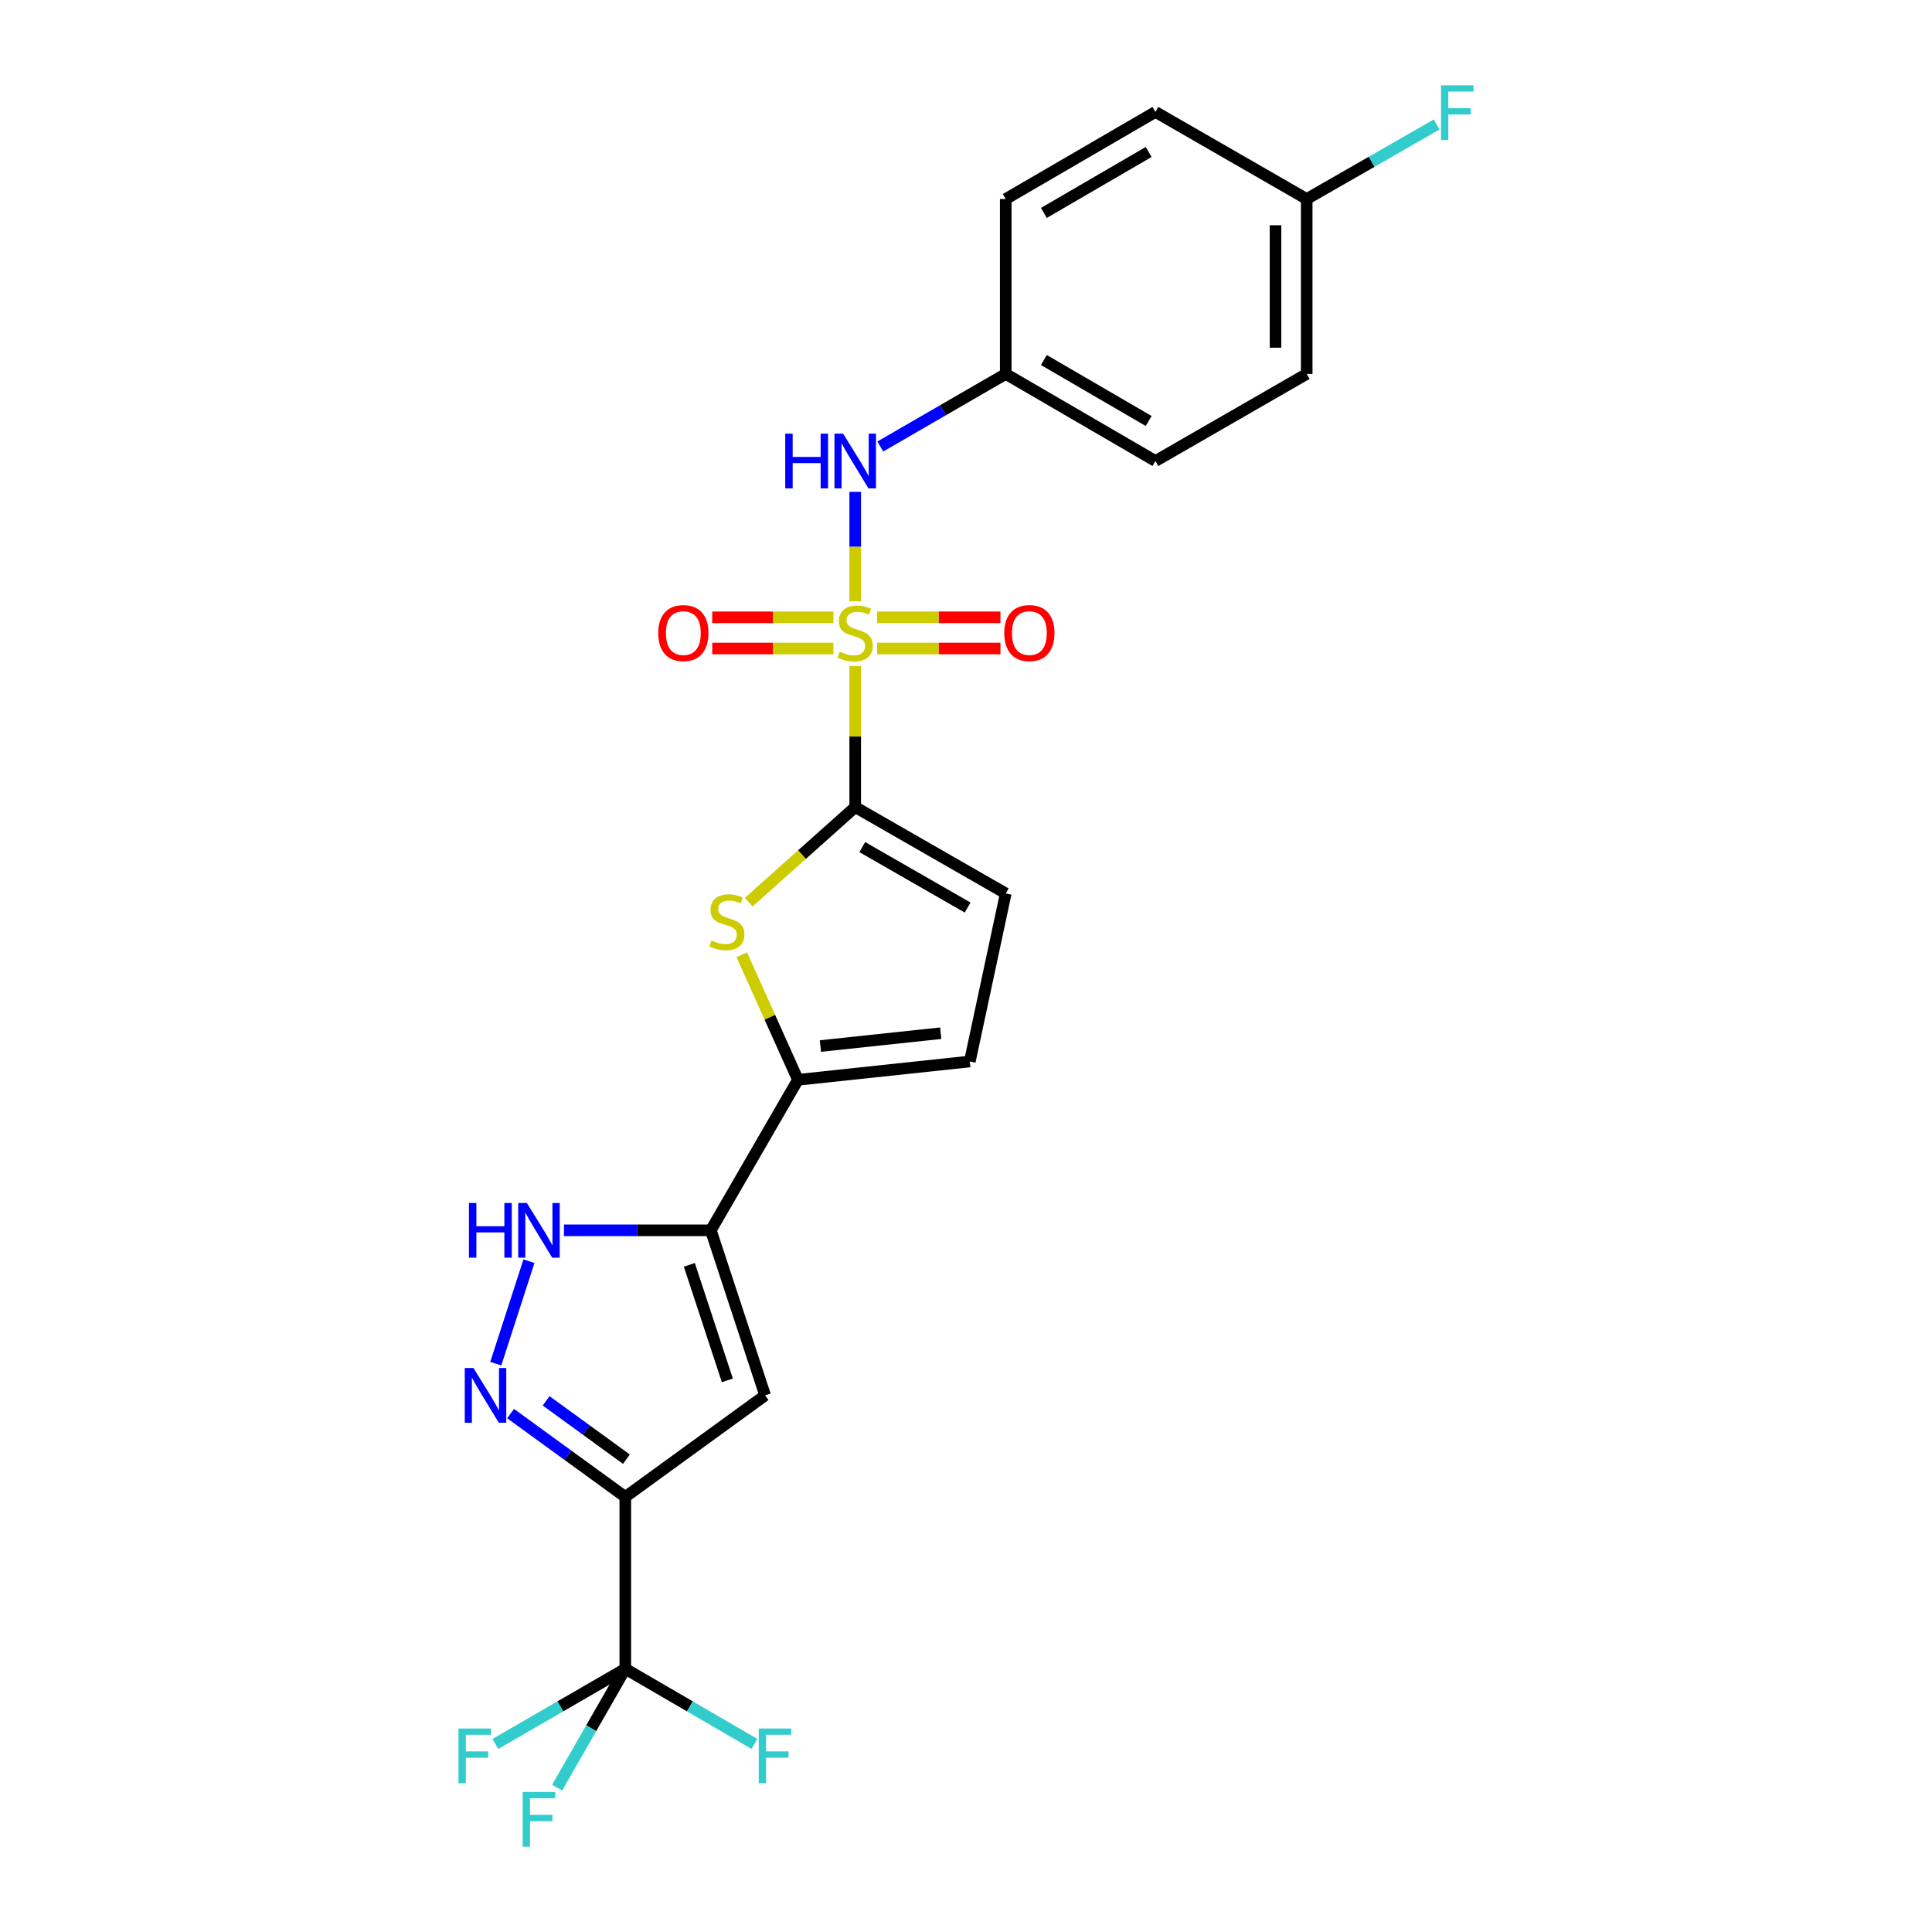 <?xml version='1.0' encoding='iso-8859-1'?>
<svg version='1.1' baseProfile='full'
              xmlns='http://www.w3.org/2000/svg'
                      xmlns:rdkit='http://www.rdkit.org/xml'
                      xmlns:xlink='http://www.w3.org/1999/xlink'
                  xml:space='preserve'
width='1000px' height='1000px' viewBox='0 0 1000 1000'>
<!-- END OF HEADER -->
<rect style='opacity:1.0;fill:#FFFFFF;stroke:none' width='1000' height='1000' x='0' y='0'> </rect>
<path class='bond-0' d='M 442.658,344.731 L 442.658,381.238' style='fill:none;fill-rule:evenodd;stroke:#CCCC00;stroke-width:6px;stroke-linecap:butt;stroke-linejoin:miter;stroke-opacity:1' />
<path class='bond-0' d='M 442.658,381.238 L 442.658,417.746' style='fill:none;fill-rule:evenodd;stroke:#000000;stroke-width:6px;stroke-linecap:butt;stroke-linejoin:miter;stroke-opacity:1' />
<path class='bond-9' d='M 442.658,311.253 L 442.658,282.926' style='fill:none;fill-rule:evenodd;stroke:#CCCC00;stroke-width:6px;stroke-linecap:butt;stroke-linejoin:miter;stroke-opacity:1' />
<path class='bond-9' d='M 442.658,282.926 L 442.658,254.599' style='fill:none;fill-rule:evenodd;stroke:#0000FF;stroke-width:6px;stroke-linecap:butt;stroke-linejoin:miter;stroke-opacity:1' />
<path class='bond-12' d='M 431.354,319.523 L 399.999,319.523' style='fill:none;fill-rule:evenodd;stroke:#CCCC00;stroke-width:6px;stroke-linecap:butt;stroke-linejoin:miter;stroke-opacity:1' />
<path class='bond-12' d='M 399.999,319.523 L 368.644,319.523' style='fill:none;fill-rule:evenodd;stroke:#FF0000;stroke-width:6px;stroke-linecap:butt;stroke-linejoin:miter;stroke-opacity:1' />
<path class='bond-12' d='M 431.354,335.671 L 399.999,335.671' style='fill:none;fill-rule:evenodd;stroke:#CCCC00;stroke-width:6px;stroke-linecap:butt;stroke-linejoin:miter;stroke-opacity:1' />
<path class='bond-12' d='M 399.999,335.671 L 368.644,335.671' style='fill:none;fill-rule:evenodd;stroke:#FF0000;stroke-width:6px;stroke-linecap:butt;stroke-linejoin:miter;stroke-opacity:1' />
<path class='bond-13' d='M 453.992,335.671 L 485.914,335.671' style='fill:none;fill-rule:evenodd;stroke:#CCCC00;stroke-width:6px;stroke-linecap:butt;stroke-linejoin:miter;stroke-opacity:1' />
<path class='bond-13' d='M 485.914,335.671 L 517.836,335.671' style='fill:none;fill-rule:evenodd;stroke:#FF0000;stroke-width:6px;stroke-linecap:butt;stroke-linejoin:miter;stroke-opacity:1' />
<path class='bond-13' d='M 453.992,319.523 L 485.914,319.523' style='fill:none;fill-rule:evenodd;stroke:#CCCC00;stroke-width:6px;stroke-linecap:butt;stroke-linejoin:miter;stroke-opacity:1' />
<path class='bond-13' d='M 485.914,319.523 L 517.836,319.523' style='fill:none;fill-rule:evenodd;stroke:#FF0000;stroke-width:6px;stroke-linecap:butt;stroke-linejoin:miter;stroke-opacity:1' />
<path class='bond-5' d='M 442.658,417.746 L 415.101,442.351' style='fill:none;fill-rule:evenodd;stroke:#000000;stroke-width:6px;stroke-linecap:butt;stroke-linejoin:miter;stroke-opacity:1' />
<path class='bond-5' d='M 415.101,442.351 L 387.543,466.957' style='fill:none;fill-rule:evenodd;stroke:#CCCC00;stroke-width:6px;stroke-linecap:butt;stroke-linejoin:miter;stroke-opacity:1' />
<path class='bond-10' d='M 442.658,417.746 L 520.57,462.448' style='fill:none;fill-rule:evenodd;stroke:#000000;stroke-width:6px;stroke-linecap:butt;stroke-linejoin:miter;stroke-opacity:1' />
<path class='bond-10' d='M 446.309,438.457 L 500.847,469.749' style='fill:none;fill-rule:evenodd;stroke:#000000;stroke-width:6px;stroke-linecap:butt;stroke-linejoin:miter;stroke-opacity:1' />
<path class='bond-1' d='M 323.65,774.806 L 396.027,722.236' style='fill:none;fill-rule:evenodd;stroke:#000000;stroke-width:6px;stroke-linecap:butt;stroke-linejoin:miter;stroke-opacity:1' />
<path class='bond-7' d='M 323.65,774.806 L 323.65,863.77' style='fill:none;fill-rule:evenodd;stroke:#000000;stroke-width:6px;stroke-linecap:butt;stroke-linejoin:miter;stroke-opacity:1' />
<path class='bond-26' d='M 323.65,774.806 L 293.963,753.235' style='fill:none;fill-rule:evenodd;stroke:#000000;stroke-width:6px;stroke-linecap:butt;stroke-linejoin:miter;stroke-opacity:1' />
<path class='bond-26' d='M 293.963,753.235 L 264.275,731.664' style='fill:none;fill-rule:evenodd;stroke:#0000FF;stroke-width:6px;stroke-linecap:butt;stroke-linejoin:miter;stroke-opacity:1' />
<path class='bond-26' d='M 324.236,755.271 L 303.454,740.172' style='fill:none;fill-rule:evenodd;stroke:#000000;stroke-width:6px;stroke-linecap:butt;stroke-linejoin:miter;stroke-opacity:1' />
<path class='bond-26' d='M 303.454,740.172 L 282.673,725.072' style='fill:none;fill-rule:evenodd;stroke:#0000FF;stroke-width:6px;stroke-linecap:butt;stroke-linejoin:miter;stroke-opacity:1' />
<path class='bond-2' d='M 367.921,636.815 L 413.009,558.912' style='fill:none;fill-rule:evenodd;stroke:#000000;stroke-width:6px;stroke-linecap:butt;stroke-linejoin:miter;stroke-opacity:1' />
<path class='bond-4' d='M 367.921,636.815 L 396.027,722.236' style='fill:none;fill-rule:evenodd;stroke:#000000;stroke-width:6px;stroke-linecap:butt;stroke-linejoin:miter;stroke-opacity:1' />
<path class='bond-4' d='M 356.799,654.675 L 376.473,714.47' style='fill:none;fill-rule:evenodd;stroke:#000000;stroke-width:6px;stroke-linecap:butt;stroke-linejoin:miter;stroke-opacity:1' />
<path class='bond-8' d='M 367.921,636.815 L 329.921,636.815' style='fill:none;fill-rule:evenodd;stroke:#000000;stroke-width:6px;stroke-linecap:butt;stroke-linejoin:miter;stroke-opacity:1' />
<path class='bond-8' d='M 329.921,636.815 L 291.921,636.815' style='fill:none;fill-rule:evenodd;stroke:#0000FF;stroke-width:6px;stroke-linecap:butt;stroke-linejoin:miter;stroke-opacity:1' />
<path class='bond-3' d='M 256.611,705.832 L 273.785,652.789' style='fill:none;fill-rule:evenodd;stroke:#0000FF;stroke-width:6px;stroke-linecap:butt;stroke-linejoin:miter;stroke-opacity:1' />
<path class='bond-6' d='M 383.929,494.176 L 398.469,526.544' style='fill:none;fill-rule:evenodd;stroke:#CCCC00;stroke-width:6px;stroke-linecap:butt;stroke-linejoin:miter;stroke-opacity:1' />
<path class='bond-6' d='M 398.469,526.544 L 413.009,558.912' style='fill:none;fill-rule:evenodd;stroke:#000000;stroke-width:6px;stroke-linecap:butt;stroke-linejoin:miter;stroke-opacity:1' />
<path class='bond-24' d='M 413.009,558.912 L 501.974,549.421' style='fill:none;fill-rule:evenodd;stroke:#000000;stroke-width:6px;stroke-linecap:butt;stroke-linejoin:miter;stroke-opacity:1' />
<path class='bond-24' d='M 424.641,541.432 L 486.916,534.788' style='fill:none;fill-rule:evenodd;stroke:#000000;stroke-width:6px;stroke-linecap:butt;stroke-linejoin:miter;stroke-opacity:1' />
<path class='bond-14' d='M 323.65,863.77 L 290.024,883.219' style='fill:none;fill-rule:evenodd;stroke:#000000;stroke-width:6px;stroke-linecap:butt;stroke-linejoin:miter;stroke-opacity:1' />
<path class='bond-14' d='M 290.024,883.219 L 256.399,902.668' style='fill:none;fill-rule:evenodd;stroke:#33CCCC;stroke-width:6px;stroke-linecap:butt;stroke-linejoin:miter;stroke-opacity:1' />
<path class='bond-15' d='M 323.65,863.77 L 306.009,894.524' style='fill:none;fill-rule:evenodd;stroke:#000000;stroke-width:6px;stroke-linecap:butt;stroke-linejoin:miter;stroke-opacity:1' />
<path class='bond-15' d='M 306.009,894.524 L 288.368,925.277' style='fill:none;fill-rule:evenodd;stroke:#33CCCC;stroke-width:6px;stroke-linecap:butt;stroke-linejoin:miter;stroke-opacity:1' />
<path class='bond-16' d='M 323.65,863.77 L 357.069,883.205' style='fill:none;fill-rule:evenodd;stroke:#000000;stroke-width:6px;stroke-linecap:butt;stroke-linejoin:miter;stroke-opacity:1' />
<path class='bond-16' d='M 357.069,883.205 L 390.488,902.64' style='fill:none;fill-rule:evenodd;stroke:#33CCCC;stroke-width:6px;stroke-linecap:butt;stroke-linejoin:miter;stroke-opacity:1' />
<path class='bond-17' d='M 455.648,231.108 L 488.109,212.326' style='fill:none;fill-rule:evenodd;stroke:#0000FF;stroke-width:6px;stroke-linecap:butt;stroke-linejoin:miter;stroke-opacity:1' />
<path class='bond-17' d='M 488.109,212.326 L 520.57,193.545' style='fill:none;fill-rule:evenodd;stroke:#000000;stroke-width:6px;stroke-linecap:butt;stroke-linejoin:miter;stroke-opacity:1' />
<path class='bond-11' d='M 520.57,462.448 L 501.974,549.421' style='fill:none;fill-rule:evenodd;stroke:#000000;stroke-width:6px;stroke-linecap:butt;stroke-linejoin:miter;stroke-opacity:1' />
<path class='bond-20' d='M 520.57,193.545 L 520.57,103.01' style='fill:none;fill-rule:evenodd;stroke:#000000;stroke-width:6px;stroke-linecap:butt;stroke-linejoin:miter;stroke-opacity:1' />
<path class='bond-21' d='M 520.57,193.545 L 598.052,238.624' style='fill:none;fill-rule:evenodd;stroke:#000000;stroke-width:6px;stroke-linecap:butt;stroke-linejoin:miter;stroke-opacity:1' />
<path class='bond-21' d='M 540.313,186.349 L 594.55,217.905' style='fill:none;fill-rule:evenodd;stroke:#000000;stroke-width:6px;stroke-linecap:butt;stroke-linejoin:miter;stroke-opacity:1' />
<path class='bond-18' d='M 676.35,103.01 L 676.35,193.545' style='fill:none;fill-rule:evenodd;stroke:#000000;stroke-width:6px;stroke-linecap:butt;stroke-linejoin:miter;stroke-opacity:1' />
<path class='bond-18' d='M 660.202,116.591 L 660.202,179.965' style='fill:none;fill-rule:evenodd;stroke:#000000;stroke-width:6px;stroke-linecap:butt;stroke-linejoin:miter;stroke-opacity:1' />
<path class='bond-19' d='M 676.35,103.01 L 709.978,83.723' style='fill:none;fill-rule:evenodd;stroke:#000000;stroke-width:6px;stroke-linecap:butt;stroke-linejoin:miter;stroke-opacity:1' />
<path class='bond-19' d='M 709.978,83.723 L 743.606,64.435' style='fill:none;fill-rule:evenodd;stroke:#33CCCC;stroke-width:6px;stroke-linecap:butt;stroke-linejoin:miter;stroke-opacity:1' />
<path class='bond-25' d='M 676.35,103.01 L 598.052,57.941' style='fill:none;fill-rule:evenodd;stroke:#000000;stroke-width:6px;stroke-linecap:butt;stroke-linejoin:miter;stroke-opacity:1' />
<path class='bond-22' d='M 520.57,103.01 L 598.052,57.941' style='fill:none;fill-rule:evenodd;stroke:#000000;stroke-width:6px;stroke-linecap:butt;stroke-linejoin:miter;stroke-opacity:1' />
<path class='bond-22' d='M 540.312,110.208 L 594.549,78.659' style='fill:none;fill-rule:evenodd;stroke:#000000;stroke-width:6px;stroke-linecap:butt;stroke-linejoin:miter;stroke-opacity:1' />
<path class='bond-23' d='M 598.052,238.624 L 676.35,193.545' style='fill:none;fill-rule:evenodd;stroke:#000000;stroke-width:6px;stroke-linecap:butt;stroke-linejoin:miter;stroke-opacity:1' />
<path  class='atom-0' d='M 434.658 337.317
Q 434.978 337.437, 436.298 337.997
Q 437.618 338.557, 439.058 338.917
Q 440.538 339.237, 441.978 339.237
Q 444.658 339.237, 446.218 337.957
Q 447.778 336.637, 447.778 334.357
Q 447.778 332.797, 446.978 331.837
Q 446.218 330.877, 445.018 330.357
Q 443.818 329.837, 441.818 329.237
Q 439.298 328.477, 437.778 327.757
Q 436.298 327.037, 435.218 325.517
Q 434.178 323.997, 434.178 321.437
Q 434.178 317.877, 436.578 315.677
Q 439.018 313.477, 443.818 313.477
Q 447.098 313.477, 450.818 315.037
L 449.898 318.117
Q 446.498 316.717, 443.938 316.717
Q 441.178 316.717, 439.658 317.877
Q 438.138 318.997, 438.178 320.957
Q 438.178 322.477, 438.938 323.397
Q 439.738 324.317, 440.858 324.837
Q 442.018 325.357, 443.938 325.957
Q 446.498 326.757, 448.018 327.557
Q 449.538 328.357, 450.618 329.997
Q 451.738 331.597, 451.738 334.357
Q 451.738 338.277, 449.098 340.397
Q 446.498 342.477, 442.138 342.477
Q 439.618 342.477, 437.698 341.917
Q 435.818 341.397, 433.578 340.477
L 434.658 337.317
' fill='#CCCC00'/>
<path  class='atom-4' d='M 245.04 708.076
L 254.32 723.076
Q 255.24 724.556, 256.72 727.236
Q 258.2 729.916, 258.28 730.076
L 258.28 708.076
L 262.04 708.076
L 262.04 736.396
L 258.16 736.396
L 248.2 719.996
Q 247.04 718.076, 245.8 715.876
Q 244.6 713.676, 244.24 712.996
L 244.24 736.396
L 240.56 736.396
L 240.56 708.076
L 245.04 708.076
' fill='#0000FF'/>
<path  class='atom-6' d='M 368.237 486.772
Q 368.557 486.892, 369.877 487.452
Q 371.197 488.012, 372.637 488.372
Q 374.117 488.692, 375.557 488.692
Q 378.237 488.692, 379.797 487.412
Q 381.357 486.092, 381.357 483.812
Q 381.357 482.252, 380.557 481.292
Q 379.797 480.332, 378.597 479.812
Q 377.397 479.292, 375.397 478.692
Q 372.877 477.932, 371.357 477.212
Q 369.877 476.492, 368.797 474.972
Q 367.757 473.452, 367.757 470.892
Q 367.757 467.332, 370.157 465.132
Q 372.597 462.932, 377.397 462.932
Q 380.677 462.932, 384.397 464.492
L 383.477 467.572
Q 380.077 466.172, 377.517 466.172
Q 374.757 466.172, 373.237 467.332
Q 371.717 468.452, 371.757 470.412
Q 371.757 471.932, 372.517 472.852
Q 373.317 473.772, 374.437 474.292
Q 375.597 474.812, 377.517 475.412
Q 380.077 476.212, 381.597 477.012
Q 383.117 477.812, 384.197 479.452
Q 385.317 481.052, 385.317 483.812
Q 385.317 487.732, 382.677 489.852
Q 380.077 491.932, 375.717 491.932
Q 373.197 491.932, 371.277 491.372
Q 369.397 490.852, 367.157 489.932
L 368.237 486.772
' fill='#CCCC00'/>
<path  class='atom-9' d='M 242.737 622.655
L 246.577 622.655
L 246.577 634.695
L 261.057 634.695
L 261.057 622.655
L 264.897 622.655
L 264.897 650.975
L 261.057 650.975
L 261.057 637.895
L 246.577 637.895
L 246.577 650.975
L 242.737 650.975
L 242.737 622.655
' fill='#0000FF'/>
<path  class='atom-9' d='M 272.697 622.655
L 281.977 637.655
Q 282.897 639.135, 284.377 641.815
Q 285.857 644.495, 285.937 644.655
L 285.937 622.655
L 289.697 622.655
L 289.697 650.975
L 285.817 650.975
L 275.857 634.575
Q 274.697 632.655, 273.457 630.455
Q 272.257 628.255, 271.897 627.575
L 271.897 650.975
L 268.217 650.975
L 268.217 622.655
L 272.697 622.655
' fill='#0000FF'/>
<path  class='atom-10' d='M 406.438 224.464
L 410.278 224.464
L 410.278 236.504
L 424.758 236.504
L 424.758 224.464
L 428.598 224.464
L 428.598 252.784
L 424.758 252.784
L 424.758 239.704
L 410.278 239.704
L 410.278 252.784
L 406.438 252.784
L 406.438 224.464
' fill='#0000FF'/>
<path  class='atom-10' d='M 436.398 224.464
L 445.678 239.464
Q 446.598 240.944, 448.078 243.624
Q 449.558 246.304, 449.638 246.464
L 449.638 224.464
L 453.398 224.464
L 453.398 252.784
L 449.518 252.784
L 439.558 236.384
Q 438.398 234.464, 437.158 232.264
Q 435.958 230.064, 435.598 229.384
L 435.598 252.784
L 431.918 252.784
L 431.918 224.464
L 436.398 224.464
' fill='#0000FF'/>
<path  class='atom-13' d='M 340.702 327.677
Q 340.702 320.877, 344.062 317.077
Q 347.422 313.277, 353.702 313.277
Q 359.982 313.277, 363.342 317.077
Q 366.702 320.877, 366.702 327.677
Q 366.702 334.557, 363.302 338.477
Q 359.902 342.357, 353.702 342.357
Q 347.462 342.357, 344.062 338.477
Q 340.702 334.597, 340.702 327.677
M 353.702 339.157
Q 358.022 339.157, 360.342 336.277
Q 362.702 333.357, 362.702 327.677
Q 362.702 322.117, 360.342 319.317
Q 358.022 316.477, 353.702 316.477
Q 349.382 316.477, 347.022 319.277
Q 344.702 322.077, 344.702 327.677
Q 344.702 333.397, 347.022 336.277
Q 349.382 339.157, 353.702 339.157
' fill='#FF0000'/>
<path  class='atom-14' d='M 519.807 327.677
Q 519.807 320.877, 523.167 317.077
Q 526.527 313.277, 532.807 313.277
Q 539.087 313.277, 542.447 317.077
Q 545.807 320.877, 545.807 327.677
Q 545.807 334.557, 542.407 338.477
Q 539.007 342.357, 532.807 342.357
Q 526.567 342.357, 523.167 338.477
Q 519.807 334.597, 519.807 327.677
M 532.807 339.157
Q 537.127 339.157, 539.447 336.277
Q 541.807 333.357, 541.807 327.677
Q 541.807 322.117, 539.447 319.317
Q 537.127 316.477, 532.807 316.477
Q 528.487 316.477, 526.127 319.277
Q 523.807 322.077, 523.807 327.677
Q 523.807 333.397, 526.127 336.277
Q 528.487 339.157, 532.807 339.157
' fill='#FF0000'/>
<path  class='atom-15' d='M 237.309 894.68
L 254.149 894.68
L 254.149 897.92
L 241.109 897.92
L 241.109 906.52
L 252.709 906.52
L 252.709 909.8
L 241.109 909.8
L 241.109 923
L 237.309 923
L 237.309 894.68
' fill='#33CCCC'/>
<path  class='atom-16' d='M 270.537 927.523
L 287.377 927.523
L 287.377 930.763
L 274.337 930.763
L 274.337 939.363
L 285.937 939.363
L 285.937 942.643
L 274.337 942.643
L 274.337 955.843
L 270.537 955.843
L 270.537 927.523
' fill='#33CCCC'/>
<path  class='atom-17' d='M 392.73 894.68
L 409.57 894.68
L 409.57 897.92
L 396.53 897.92
L 396.53 906.52
L 408.13 906.52
L 408.13 909.8
L 396.53 909.8
L 396.53 923
L 392.73 923
L 392.73 894.68
' fill='#33CCCC'/>
<path  class='atom-20' d='M 745.851 44.157
L 762.691 44.157
L 762.691 47.397
L 749.651 47.397
L 749.651 55.997
L 761.251 55.997
L 761.251 59.277
L 749.651 59.277
L 749.651 72.477
L 745.851 72.477
L 745.851 44.157
' fill='#33CCCC'/>
</svg>
